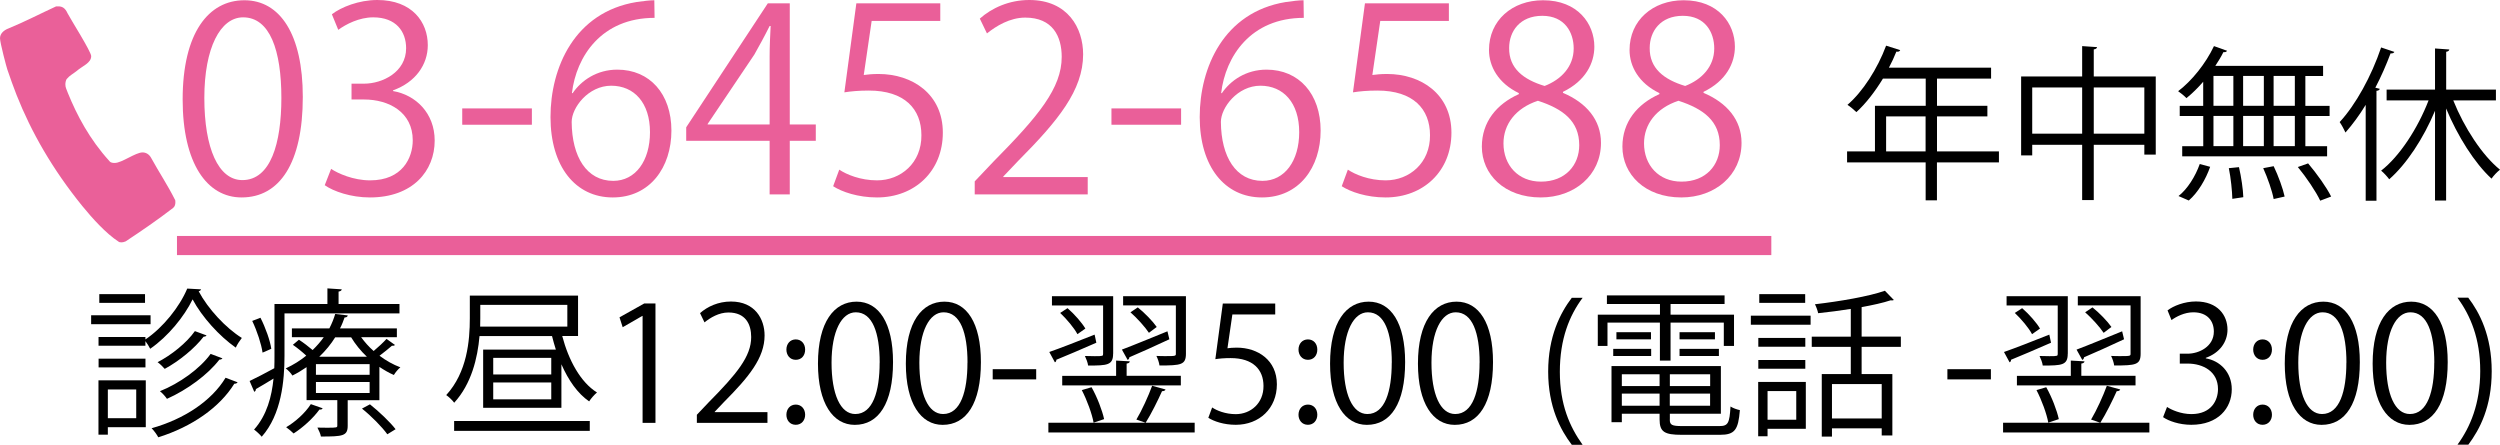 <?xml version="1.0" encoding="UTF-8"?>
<svg id="_レイヤー_2" data-name="レイヤー 2" xmlns="http://www.w3.org/2000/svg" viewBox="0 0 392.01 69.74">
  <defs>
    <style>
      .cls-1 {
        fill: #ea6099;
        fill-rule: evenodd;
      }

      .cls-2 {
        fill: #ea5f99;
      }

      .cls-3 {
        fill: none;
        stroke: #ea5f99;
        stroke-linecap: square;
        stroke-miterlimit: 10;
        stroke-width: 3px;
      }
    </style>
  </defs>
  <g id="_レイヤー_1-2" data-name="レイヤー 1">
    <path class="cls-1" d="M10.6,2.1c.4.8,3.7,6,3.7,6.7,0,1.1-1.4,1.55-2.3,2.35-.5.4-1.1.7-1.5,1.2-.2.2-.25.7-.25.85,0,.55.15.7.4,1.4,1.4,3.45,3.4,7.25,6.5,10.65.2.3.6.3.85.3,1.1,0,3.25-1.65,4.35-1.65.5,0,1.05.25,1.4.95,1.15,2.1,2.55,4.2,3.65,6.4.1.1.1.3.1.45,0,.3-.05.65-.35.9-2.4,1.85-4.95,3.6-7.45,5.25-.2.1-.5.15-.6.15-.15,0-.4,0-.5-.1-2-1.3-4.15-3.7-5.7-5.6-4.7-5.8-8-11.6-10.3-17.4-.5-1.3-1-2.65-1.45-4-.1-.25-1.15-4.2-1.15-4.9s.55-1.25,1.35-1.55c2.45-1,4.95-2.3,7.45-3.45h.35c.55,0,1.05.2,1.45,1.1Z"/>
    <g>
      <path class="cls-2" d="M28.64,15.6C28.64,5.12,32.72.04,38.32.04s9.16,5.36,9.16,15.16c0,10.4-3.64,15.76-9.6,15.76-5.44,0-9.24-5.36-9.24-15.36ZM44.12,15.36c0-7.48-1.8-12.64-6-12.64-3.56,0-6.08,4.76-6.08,12.64s2.2,12.88,5.96,12.88c4.44,0,6.12-5.76,6.12-12.88Z"/>
      <path class="cls-2" d="M61.64,14.28c3.52.6,6.52,3.44,6.52,7.76,0,4.76-3.44,8.92-10.16,8.92-3,0-5.72-.96-7.08-1.92l1-2.56c1.08.72,3.48,1.8,6.12,1.8,5.04,0,6.68-3.52,6.68-6.28,0-4.4-3.72-6.4-7.64-6.4h-1.96v-2.48h1.96c2.88,0,6.6-1.8,6.6-5.56,0-2.6-1.56-4.84-5.16-4.84-2.2,0-4.28,1.08-5.48,1.96l-1-2.44c1.44-1.12,4.24-2.24,7.12-2.24,5.48,0,7.92,3.48,7.92,7.08,0,3.08-1.96,5.84-5.44,7.08v.12Z"/>
      <path class="cls-2" d="M72.48,17h10.92v2.56h-10.92v-2.56Z"/>
      <path class="cls-2" d="M89.8,14.6c1.36-2,3.8-3.68,7-3.68,5.08,0,8.48,3.8,8.48,9.56s-3.36,10.48-9.2,10.48-9.76-4.84-9.76-12.6S90.08,1.92,99.8.32c1.12-.16,2.12-.28,2.8-.28l.04,2.76c-8.32,0-12.28,6.04-12.96,11.8h.12ZM101.92,20.72c0-4.6-2.48-7.28-6.08-7.28s-6.2,3.44-6.2,5.68c.04,5.48,2.36,9.24,6.52,9.24,3.48,0,5.76-3.12,5.76-7.64Z"/>
      <path class="cls-2" d="M123.84,30.48h-3.16v-8.4h-13.08v-2.12L120.4.52h3.44v19h4.08v2.56h-4.08v8.4ZM110.96,19.52h9.72v-10.64c0-1.64.08-3.24.16-4.8h-.16c-.92,1.84-1.64,3.12-2.4,4.48l-7.32,10.88v.08Z"/>
      <path class="cls-2" d="M147.44.52v2.76h-10.76l-1.24,8.48c.64-.08,1.28-.16,2.32-.16,5.32,0,10.08,3.16,10.08,9.2s-4.4,10.16-10.32,10.16c-3,0-5.52-.88-6.88-1.76l.96-2.6c1.12.76,3.32,1.68,5.92,1.68,3.76,0,7-2.76,6.96-7.08,0-4.12-2.64-7-8.24-7-1.6,0-2.84.12-3.84.28l1.88-13.96h13.16Z"/>
      <path class="cls-2" d="M170.56,30.48h-17.72v-2.04l2.92-3.08c7.12-7.2,10.72-11.56,10.72-16.44,0-3.2-1.4-6.16-5.72-6.16-2.4,0-4.56,1.32-6,2.48l-1.12-2.32c1.84-1.64,4.56-2.92,7.76-2.92,6.04,0,8.44,4.4,8.44,8.52,0,5.64-3.96,10.44-10.16,16.68l-2.36,2.48v.08h13.24v2.72Z"/>
      <path class="cls-2" d="M174.28,17h10.92v2.56h-10.92v-2.56Z"/>
      <path class="cls-2" d="M191.6,14.6c1.36-2,3.8-3.68,7-3.68,5.08,0,8.48,3.8,8.48,9.56s-3.36,10.48-9.2,10.48-9.76-4.84-9.76-12.6,3.76-16.44,13.48-18.04c1.12-.16,2.12-.28,2.8-.28l.04,2.76c-8.32,0-12.28,6.04-12.96,11.8h.12ZM203.72,20.72c0-4.6-2.48-7.28-6.08-7.28s-6.2,3.44-6.2,5.68c.04,5.48,2.36,9.24,6.52,9.24,3.48,0,5.76-3.12,5.76-7.64Z"/>
      <path class="cls-2" d="M227.19.52v2.76h-10.76l-1.24,8.48c.64-.08,1.28-.16,2.32-.16,5.32,0,10.08,3.16,10.08,9.2s-4.4,10.16-10.32,10.16c-3,0-5.52-.88-6.88-1.76l.96-2.6c1.12.76,3.32,1.68,5.92,1.68,3.76,0,7-2.76,6.96-7.08,0-4.12-2.64-7-8.24-7-1.6,0-2.84.12-3.84.28l1.88-13.96h13.16Z"/>
      <path class="cls-2" d="M238.16,14.6c-3.24-1.56-4.68-4.2-4.68-6.76,0-4.64,3.64-7.8,8.48-7.8,5.44,0,8.04,3.68,8.04,7.28,0,2.56-1.36,5.36-4.92,7.08v.16c3.68,1.56,5.96,4.24,5.96,7.84,0,5.08-4.16,8.56-9.44,8.56-5.72,0-9.24-3.64-9.24-7.96,0-3.88,2.32-6.68,5.8-8.24v-.16ZM247.63,22.76c0-3.76-2.52-5.68-6.48-6.96-3.52,1.16-5.4,3.72-5.4,6.68,0,3.4,2.28,6,5.88,6,3.84,0,6-2.6,6-5.72ZM236.64,7.52c-.04,3.2,2.24,4.96,5.56,5.96,2.6-1,4.56-3.04,4.56-5.88,0-2.52-1.4-5.12-4.92-5.12s-5.2,2.44-5.2,5.04Z"/>
      <path class="cls-2" d="M260.2,14.6c-3.24-1.56-4.68-4.2-4.68-6.76,0-4.64,3.64-7.8,8.48-7.8,5.44,0,8.04,3.68,8.04,7.28,0,2.56-1.36,5.36-4.92,7.08v.16c3.68,1.56,5.96,4.24,5.96,7.84,0,5.08-4.16,8.56-9.44,8.56-5.72,0-9.24-3.64-9.24-7.96,0-3.88,2.32-6.68,5.8-8.24v-.16ZM269.67,22.76c0-3.76-2.52-5.68-6.48-6.96-3.52,1.16-5.4,3.72-5.4,6.68,0,3.4,2.28,6,5.88,6,3.84,0,6-2.6,6-5.72ZM258.68,7.52c-.04,3.2,2.24,4.96,5.56,5.96,2.6-1,4.56-3.04,4.56-5.88,0-2.52-1.4-5.12-4.92-5.12s-5.2,2.44-5.2,5.04Z"/>
    </g>
    <g>
      <path d="M23.61,49.44v1.4h-9.32v-1.4h9.32ZM22.86,59.64v7.35h-5.95v1.17h-1.47v-8.52h7.42ZM22.81,53.22c2.75-1.85,5.35-5.1,6.55-7.97l2.17.12c-.05.15-.17.25-.38.3,1.47,2.77,4.27,5.77,6.77,7.32-.33.42-.73,1.02-.95,1.52-2.57-1.8-5.3-4.8-6.77-7.57-1.3,2.67-3.82,5.8-6.65,7.75-.17-.35-.48-.85-.75-1.2v.72h-7.35v-1.37h7.35v.38ZM22.81,56.24v1.37h-7.35v-1.37h7.35ZM22.74,46.12v1.37h-7.17v-1.37h7.17ZM21.36,61.07h-4.45v4.5h4.45v-4.5ZM37.26,59.94c-.1.15-.25.23-.52.23-2.3,3.72-6.65,6.75-11.92,8.4-.22-.42-.67-1.05-1.05-1.42,5.07-1.42,9.4-4.27,11.6-7.92l1.9.72ZM32.38,52.59c-.05.12-.2.2-.45.2-1.37,1.8-3.82,3.82-6.1,5.05-.27-.3-.72-.77-1.12-1.05,2.15-1.1,4.55-3.02,5.85-4.87l1.82.67ZM34.88,56.19c-.08.12-.25.2-.48.2-1.8,2.35-5.02,4.72-8.22,6.15-.25-.38-.7-.88-1.1-1.2,3.05-1.22,6.25-3.5,7.95-5.85l1.85.7Z"/>
      <path d="M62.63,49.14h-18.02v6.67c0,3.87-.47,9.17-3.57,12.67-.25-.32-.88-.9-1.2-1.12,2.02-2.27,2.77-5.2,3.05-8-1.05.65-2.02,1.22-2.77,1.65.02.18-.08.35-.25.43l-.73-1.7c1.02-.48,2.4-1.2,3.87-2,.03-.67.03-1.3.03-1.92v-8.15h8.3v-2.45l2.25.15c-.02.17-.18.3-.5.35v1.95h9.55v1.47ZM40.84,49.82c.8,1.57,1.52,3.6,1.7,4.87-1.02.48-1.2.52-1.37.6-.18-1.3-.85-3.37-1.62-4.97l1.3-.5ZM56.64,52.89c.55.75,1.2,1.5,1.95,2.15.7-.58,1.55-1.38,2.02-1.9l1.32.95c-.07.1-.25.15-.47.12-.5.43-1.27,1.07-1.95,1.57,1.02.77,2.15,1.4,3.27,1.82-.35.27-.8.82-1.02,1.2-.77-.33-1.52-.77-2.27-1.27v5.22h-4.97v4c0,1.62-.77,1.7-4.2,1.7-.07-.45-.35-1-.55-1.4.55.02,1.05.02,1.5.02,1.62,0,1.62-.02,1.62-.38v-3.95h-4.82v-5.17c-.67.47-1.42.92-2.22,1.32-.23-.38-.7-.88-1.05-1.12,1.22-.57,2.3-1.25,3.22-2-.6-.57-1.4-1.22-2.1-1.7l.95-.8c.7.45,1.52,1.08,2.15,1.62.67-.65,1.25-1.32,1.75-2.02h-5v-1.37h5.87c.4-.77.7-1.52.92-2.27l1.97.23c-.05.2-.17.32-.5.32-.2.58-.42,1.15-.72,1.72h8.92v1.37h-5.6ZM50.59,64.02c-.07.15-.22.23-.5.2-1,1.38-2.6,2.82-4.05,3.75-.27-.28-.82-.73-1.17-.98,1.4-.82,2.97-2.2,3.87-3.62l1.85.65ZM57.96,58.77v-1.67h-8.42v1.67h8.42ZM57.96,61.62v-1.72h-8.42v1.72h8.42ZM52.56,52.89c-.65,1.05-1.47,2.07-2.5,3.05h7.47c-.97-.92-1.82-1.97-2.47-3.05h-2.5ZM60.73,68.09c-.8-1.12-2.5-2.85-3.97-4.02l1.25-.67c1.45,1.15,3.17,2.8,4.02,3.9l-1.3.8Z"/>
      <path d="M90.63,52.69h-2.47c1,3.8,2.87,7.25,5.45,8.85-.4.33-.95.95-1.23,1.4-1.82-1.25-3.25-3.32-4.35-5.82v6.82h-12.27v-9.12h11.4c-.22-.7-.42-1.4-.6-2.12h-11.37c-.3,3.45-1.27,7.5-3.97,10.45-.23-.35-.9-.97-1.25-1.2,3.27-3.57,3.7-8.5,3.7-12.05v-3.55h16.97v6.35ZM71.21,67.56v-1.55h21.27v1.55h-21.27ZM75.31,47.82v2.12c0,.4,0,.83-.02,1.27h13.67v-3.4h-13.65ZM86.44,58.72v-2.6h-9.1v2.6h9.1ZM86.44,62.62v-2.65h-9.1v2.65h9.1Z"/>
      <path d="M100.76,66.31v-16.77h-.05l-3.07,1.77-.5-1.55,3.87-2.17h1.77v18.72h-2.02Z"/>
      <path d="M120.34,66.31h-11.07v-1.27l1.82-1.92c4.45-4.5,6.7-7.22,6.7-10.27,0-2-.87-3.85-3.57-3.85-1.5,0-2.85.82-3.75,1.55l-.7-1.45c1.15-1.02,2.85-1.82,4.85-1.82,3.77,0,5.27,2.75,5.27,5.32,0,3.52-2.47,6.52-6.35,10.42l-1.47,1.55v.05h8.27v1.7Z"/>
      <path d="M123.31,54.82c0-.92.6-1.6,1.47-1.6s1.47.67,1.47,1.6-.57,1.6-1.47,1.6c-.95,0-1.47-.77-1.47-1.6ZM123.31,65.04c0-.92.6-1.6,1.47-1.6s1.47.67,1.47,1.6c0,.87-.57,1.57-1.47,1.57-.95,0-1.47-.75-1.47-1.57Z"/>
      <path d="M128.26,57.02c0-6.55,2.55-9.72,6.05-9.72s5.72,3.35,5.72,9.47c0,6.5-2.27,9.85-6,9.85-3.4,0-5.77-3.35-5.77-9.6ZM137.94,56.87c0-4.67-1.12-7.9-3.75-7.9-2.22,0-3.8,2.97-3.8,7.9s1.38,8.05,3.72,8.05c2.77,0,3.82-3.6,3.82-8.05Z"/>
      <path d="M142.04,57.02c0-6.55,2.55-9.72,6.05-9.72s5.72,3.35,5.72,9.47c0,6.5-2.27,9.85-6,9.85-3.4,0-5.77-3.35-5.77-9.6ZM151.71,56.87c0-4.67-1.12-7.9-3.75-7.9-2.22,0-3.8,2.97-3.8,7.9s1.37,8.05,3.72,8.05c2.77,0,3.82-3.6,3.82-8.05Z"/>
      <path d="M155.66,57.89h6.82v1.6h-6.82v-1.6Z"/>
      <path d="M187.33,66.29v1.52h-22.94v-1.52h22.94ZM164.54,55.19c1.77-.62,4.47-1.67,7.1-2.72l.27,1.27c-2.3,1-4.72,2.05-6.27,2.67,0,.2-.08.35-.23.4l-.88-1.62ZM174.54,55.47c0,1.8-.92,1.85-3.92,1.85-.05-.45-.3-1.07-.5-1.5.6,0,1.12.03,1.55.03,1.3,0,1.3-.03,1.3-.38v-7.57h-8.02v-1.45h9.6v9.02ZM168.94,52.39c-.5-.95-1.67-2.35-2.7-3.32l1.15-.75c1.1.95,2.27,2.3,2.8,3.2l-1.25.88ZM166.56,58.94h8.45v-2.4l2.15.12c-.02.17-.15.3-.5.35v1.92h8.5v1.5h-18.6v-1.5ZM171.16,60.72c.88,1.55,1.67,3.62,1.97,5l-1.65.55c-.25-1.38-1.02-3.5-1.85-5.1l1.52-.45ZM175.91,54.82c1.8-.67,4.5-1.8,7.15-2.87l.3,1.25c-2.3,1.07-4.72,2.17-6.27,2.82-.02.2-.12.35-.27.42l-.9-1.62ZM185.96,55.44c0,1.77-.75,1.87-4.15,1.87-.05-.45-.27-1.07-.48-1.5.55.03,1.02.03,1.45.03,1.6,0,1.6-.03,1.6-.4v-7.55h-8.27v-1.45h9.85v9ZM180.16,52.19c-.6-.9-1.82-2.27-2.9-3.22l1.15-.77c1.12.9,2.37,2.2,2.97,3.07l-1.23.92ZM182.76,61.07c-.05.17-.25.27-.55.27-.65,1.45-1.7,3.57-2.57,4.95-.33-.12-1.12-.4-1.45-.5.85-1.42,1.9-3.72,2.47-5.3l2.1.58Z"/>
      <path d="M199.96,47.59v1.72h-6.72l-.77,5.3c.4-.05.8-.1,1.45-.1,3.32,0,6.3,1.97,6.3,5.75s-2.75,6.35-6.45,6.35c-1.87,0-3.45-.55-4.3-1.1l.6-1.62c.7.48,2.07,1.05,3.7,1.05,2.35,0,4.37-1.72,4.35-4.42,0-2.57-1.65-4.37-5.15-4.37-1,0-1.77.07-2.4.17l1.17-8.72h8.22Z"/>
      <path d="M203.61,54.82c0-.92.6-1.6,1.48-1.6s1.47.67,1.47,1.6-.58,1.6-1.47,1.6c-.95,0-1.48-.77-1.48-1.6ZM203.61,65.04c0-.92.6-1.6,1.48-1.6s1.47.67,1.47,1.6c0,.87-.58,1.57-1.47,1.57-.95,0-1.48-.75-1.48-1.57Z"/>
      <path d="M208.56,57.02c0-6.55,2.55-9.72,6.05-9.72s5.72,3.35,5.72,9.47c0,6.5-2.27,9.85-6,9.85-3.4,0-5.77-3.35-5.77-9.6ZM218.24,56.87c0-4.67-1.12-7.9-3.75-7.9-2.22,0-3.8,2.97-3.8,7.9s1.37,8.05,3.72,8.05c2.77,0,3.82-3.6,3.82-8.05Z"/>
      <path d="M222.34,57.02c0-6.55,2.55-9.72,6.05-9.72s5.72,3.35,5.72,9.47c0,6.5-2.27,9.85-6,9.85-3.4,0-5.77-3.35-5.77-9.6ZM232.01,56.87c0-4.67-1.12-7.9-3.75-7.9-2.22,0-3.8,2.97-3.8,7.9s1.37,8.05,3.72,8.05c2.77,0,3.82-3.6,3.82-8.05Z"/>
      <path d="M246.46,69.74c-1.77-2.32-3.7-5.95-3.7-11.47s1.9-9.2,3.7-11.57h1.7c-2.07,2.77-3.57,6.45-3.57,11.6s1.55,8.62,3.57,11.45h-1.7Z"/>
      <path d="M260.28,56.54v-5.95h-8.22v3.65h-1.52v-4.9h9.75v-1.67h-8.32v-1.35h18.45v1.35h-8.47v1.67h9.95v4.9h-1.6v-3.65h-8.35v5.95h-1.65ZM261.83,65.79c0,.85.33,1.02,1.95,1.02h5.82c1.37,0,1.6-.45,1.75-3.07.38.25,1,.47,1.47.57-.25,3.1-.8,3.87-3.12,3.87h-6c-2.7,0-3.47-.45-3.47-2.42v-.88h-5.92v1.32h-1.62v-8.8h17.15v7.47h-8v.9ZM252.96,55.82v-1.12h5.95v1.12h-5.95ZM253.46,52.09h5.42v1.12h-5.42v-1.12ZM260.23,58.69h-5.92v1.85h5.92v-1.85ZM254.31,63.62h5.92v-1.9h-5.92v1.9ZM268.16,60.54v-1.85h-6.32v1.85h6.32ZM261.83,63.62h6.32v-1.9h-6.32v1.9ZM263.36,52.09h5.55v1.12h-5.55v-1.12ZM263.36,55.82v-1.12h6.17v1.12h-6.17Z"/>
      <path d="M274.54,50.92v-1.42h9.37v1.42h-9.37ZM283.16,59.89v7.35h-6v1.17h-1.47v-8.52h7.47ZM283.08,52.99v1.38h-7.37v-1.38h7.37ZM275.71,57.82v-1.37h7.37v1.37h-7.37ZM283.06,46.12v1.37h-7.2v-1.37h7.2ZM281.66,61.32h-4.5v4.5h4.5v-4.5ZM298.06,54.39h-6.15v4.27h4.82v9.62h-1.67v-1.12h-7.8v1.3h-1.6v-9.8h4.55v-4.27h-6.12v-1.6h6.12v-4.35c-1.7.27-3.47.5-5.12.67-.07-.4-.3-1.02-.5-1.4,3.87-.45,8.45-1.23,10.97-2.12l1.4,1.45s-.15.07-.25.07c-.07,0-.15,0-.25-.02-1.2.4-2.8.75-4.55,1.07v4.62h6.15v1.6ZM295.06,65.62v-5.4h-7.8v5.4h7.8Z"/>
      <path d="M305.36,57.89h6.82v1.6h-6.82v-1.6Z"/>
      <path d="M337.03,66.29v1.52h-22.94v-1.52h22.94ZM314.24,55.19c1.77-.62,4.47-1.67,7.1-2.72l.27,1.27c-2.3,1-4.72,2.05-6.27,2.67,0,.2-.08.35-.23.4l-.88-1.62ZM324.23,55.47c0,1.8-.92,1.85-3.92,1.85-.05-.45-.3-1.07-.5-1.5.6,0,1.12.03,1.55.03,1.3,0,1.3-.03,1.3-.38v-7.57h-8.02v-1.45h9.6v9.02ZM318.63,52.39c-.5-.95-1.67-2.35-2.7-3.32l1.15-.75c1.1.95,2.27,2.3,2.8,3.2l-1.25.88ZM316.26,58.94h8.45v-2.4l2.15.12c-.02.17-.15.3-.5.35v1.92h8.5v1.5h-18.6v-1.5ZM320.86,60.72c.88,1.55,1.67,3.62,1.97,5l-1.65.55c-.25-1.38-1.02-3.5-1.85-5.1l1.52-.45ZM325.61,54.82c1.8-.67,4.5-1.8,7.15-2.87l.3,1.25c-2.3,1.07-4.72,2.17-6.27,2.82-.03.2-.12.35-.28.42l-.9-1.62ZM335.66,55.44c0,1.77-.75,1.87-4.15,1.87-.05-.45-.27-1.07-.48-1.5.55.03,1.02.03,1.45.03,1.6,0,1.6-.03,1.6-.4v-7.55h-8.27v-1.45h9.85v9ZM329.86,52.19c-.6-.9-1.82-2.27-2.9-3.22l1.15-.77c1.12.9,2.37,2.2,2.97,3.07l-1.22.92ZM332.46,61.07c-.05.17-.25.27-.55.27-.65,1.45-1.7,3.57-2.57,4.95-.33-.12-1.12-.4-1.45-.5.85-1.42,1.9-3.72,2.47-5.3l2.1.58Z"/>
      <path d="M345.88,56.19c2.2.38,4.07,2.15,4.07,4.85,0,2.97-2.15,5.57-6.35,5.57-1.87,0-3.57-.6-4.42-1.2l.62-1.6c.67.45,2.17,1.12,3.82,1.12,3.15,0,4.17-2.2,4.17-3.92,0-2.75-2.32-4-4.77-4h-1.22v-1.55h1.22c1.8,0,4.12-1.12,4.12-3.47,0-1.62-.97-3.02-3.22-3.02-1.38,0-2.67.67-3.42,1.22l-.62-1.52c.9-.7,2.65-1.4,4.45-1.4,3.42,0,4.95,2.17,4.95,4.42,0,1.92-1.22,3.65-3.4,4.42v.07Z"/>
      <path d="M353.31,54.82c0-.92.6-1.6,1.47-1.6s1.47.67,1.47,1.6-.58,1.6-1.47,1.6c-.95,0-1.47-.77-1.47-1.6ZM353.31,65.04c0-.92.6-1.6,1.47-1.6s1.47.67,1.47,1.6c0,.87-.58,1.57-1.47,1.57-.95,0-1.47-.75-1.47-1.57Z"/>
      <path d="M358.26,57.02c0-6.55,2.55-9.72,6.05-9.72s5.72,3.35,5.72,9.47c0,6.5-2.27,9.85-6,9.85-3.4,0-5.77-3.35-5.77-9.6ZM367.93,56.87c0-4.67-1.12-7.9-3.75-7.9-2.22,0-3.8,2.97-3.8,7.9s1.37,8.05,3.72,8.05c2.77,0,3.82-3.6,3.82-8.05Z"/>
      <path d="M372.04,57.02c0-6.55,2.55-9.72,6.05-9.72s5.72,3.35,5.72,9.47c0,6.5-2.27,9.85-6,9.85-3.4,0-5.77-3.35-5.77-9.6ZM381.71,56.87c0-4.67-1.12-7.9-3.75-7.9-2.22,0-3.8,2.97-3.8,7.9s1.37,8.05,3.72,8.05c2.77,0,3.82-3.6,3.82-8.05Z"/>
      <path d="M387.04,46.69c1.77,2.32,3.67,5.95,3.67,11.52s-1.87,9.12-3.67,11.52h-1.7c2.02-2.77,3.57-6.45,3.57-11.55s-1.52-8.67-3.57-11.5h1.7Z"/>
    </g>
    <g>
      <path d="M313.44,23.74v1.72h-9.72v5.95h-1.77v-5.95h-12.32v-1.72h4.37v-7.15h7.96v-4.26h-6.71c-1.25,2.05-2.68,3.9-4.16,5.25-.31-.31-.99-.88-1.4-1.14,2.42-2.08,4.71-5.67,6.06-9.28l2.21.7c-.1.23-.34.29-.6.23-.34.86-.73,1.69-1.17,2.52h16.02v1.72h-8.48v4.26h7.9v1.66h-7.9v5.49h9.72ZM295.75,23.74h6.19v-5.49h-6.19v5.49Z"/>
      <path d="M328.31,11.99h9.72v12.25h-1.79v-1.53h-7.93v8.66h-1.82v-8.66h-7.83v1.66h-1.74v-12.38h9.57v-4.76l2.34.16c-.03.18-.18.31-.52.36v4.24ZM318.66,20.96h7.83v-7.25h-7.83v7.25ZM328.31,20.96h7.93v-7.25h-7.93v7.25Z"/>
      <path d="M345.47,16.59v-3.77c-.83.96-1.74,1.85-2.63,2.57-.31-.34-.91-.83-1.3-1.09,2.13-1.61,4.32-4.32,5.62-7.07l2.05.73c-.08.16-.26.26-.57.21-.36.73-.81,1.46-1.27,2.16h16.9v1.59h-2.78v4.68h3.8v1.59h-3.8v4.73h3.41v1.59h-22.72v-1.59h3.3v-4.73h-3.69v-1.59h3.69ZM346.56,26.16c-.68,1.95-1.9,4.03-3.35,5.28l-1.61-.7c1.4-1.09,2.65-3.09,3.33-5.02l1.64.44ZM347.08,11.91v4.68h3.12v-4.68h-3.12ZM347.08,18.18v4.73h3.12v-4.73h-3.12ZM350.04,31.18c-.03-1.22-.23-3.25-.55-4.81l1.59-.16c.36,1.53.65,3.54.68,4.71l-1.72.26ZM354.98,11.91h-3.25v4.68h3.25v-4.68ZM354.98,18.18h-3.25v4.73h3.25v-4.73ZM356.52,31.21c-.23-1.25-.94-3.3-1.64-4.84l1.64-.31c.73,1.51,1.46,3.54,1.72,4.76l-1.72.39ZM359.84,16.59v-4.68h-3.33v4.68h3.33ZM359.84,22.91v-4.73h-3.33v4.73h3.33ZM363.82,31.47c-.65-1.4-2.18-3.67-3.51-5.28l1.61-.57c1.35,1.59,2.91,3.77,3.61,5.2l-1.72.65Z"/>
      <path d="M370.95,16.44c-.99,1.64-2.08,3.09-3.17,4.34-.18-.42-.62-1.22-.91-1.64,2.5-2.7,4.99-7.2,6.5-11.7l2.08.7c-.1.18-.29.26-.6.23-.68,1.82-1.48,3.64-2.39,5.38l.7.18c-.05.16-.18.29-.52.31v17.24h-1.69v-15.05ZM391.36,15.74h-6.68c1.72,4.29,4.55,8.63,7.33,10.87-.42.31-1.01.94-1.33,1.4-2.65-2.42-5.33-6.68-7.12-11v14.43h-1.74v-14.07c-1.82,4.34-4.47,8.37-7.18,10.74-.31-.42-.88-1.04-1.27-1.35,2.89-2.24,5.75-6.63,7.44-11.02h-6.58v-1.69h7.59v-6.45l2.24.16c-.03.18-.16.31-.49.36v5.93h7.8v1.69Z"/>
    </g>
    <line class="cls-3" x1="29.25" y1="38.5" x2="276.25" y2="38.5"/>
  </g>
</svg>